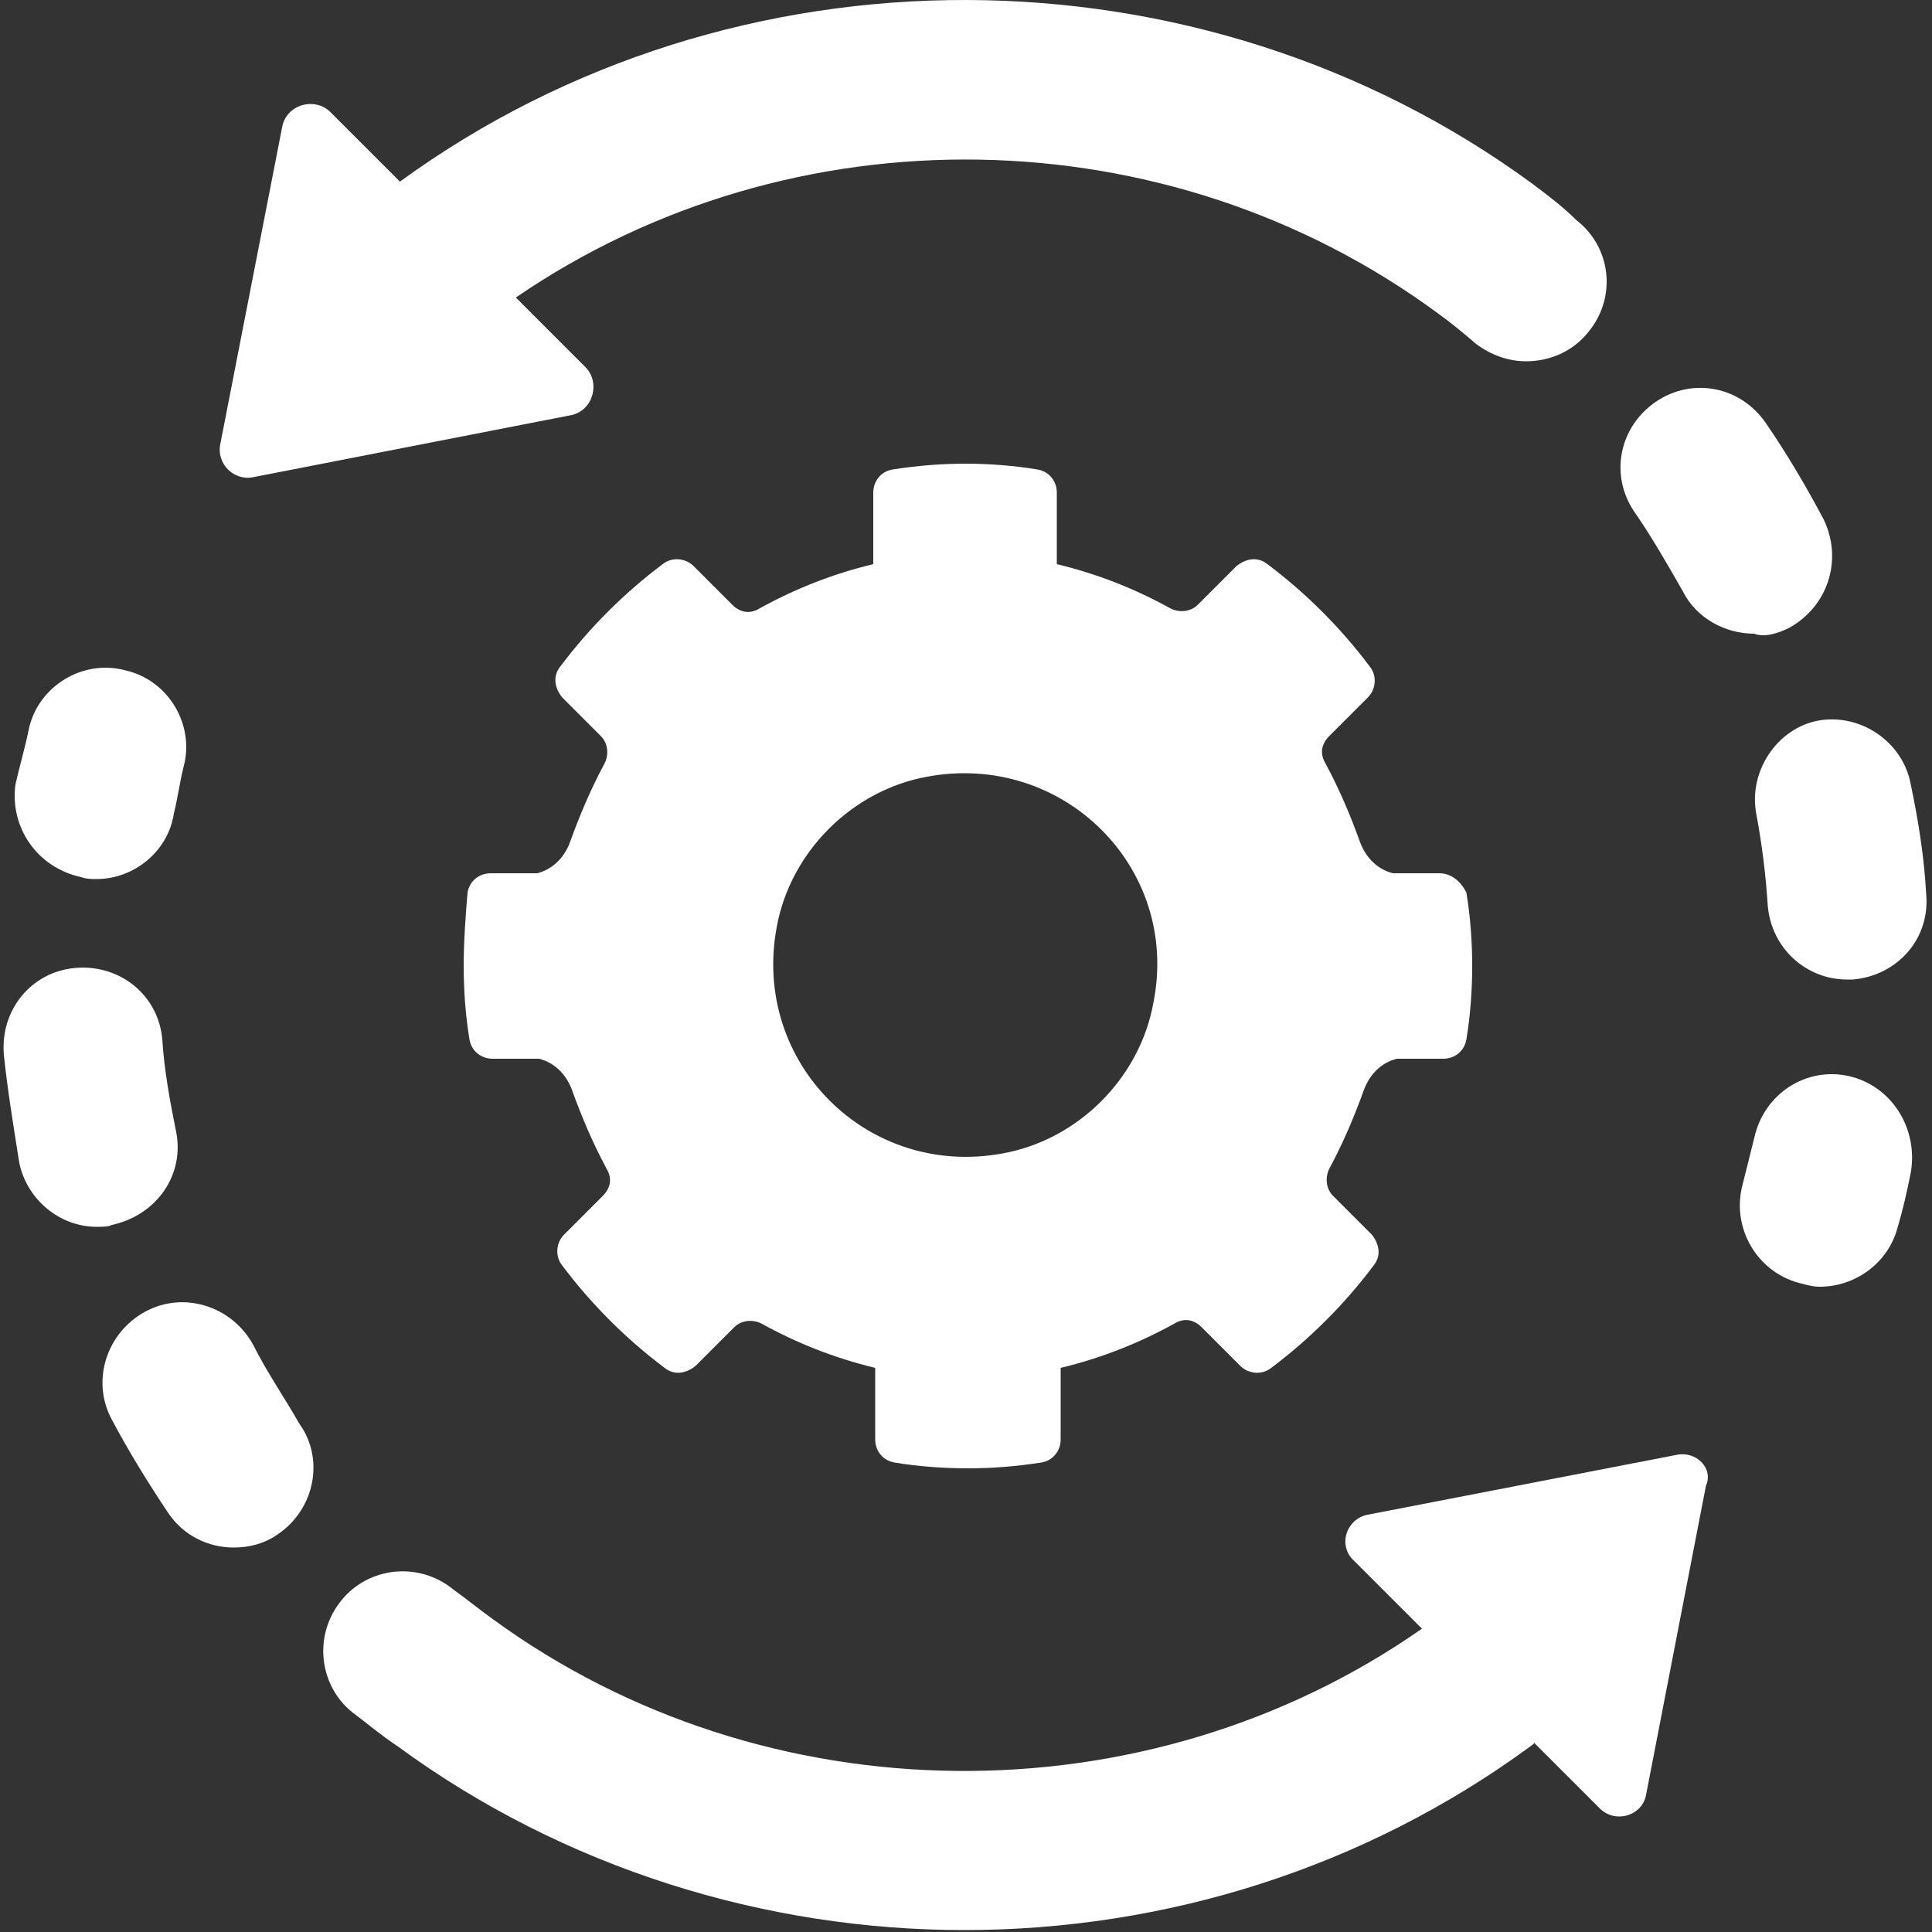 <?xml version="1.0" encoding="utf-8"?>
<!-- Generator: Adobe Illustrator 19.0.0, SVG Export Plug-In . SVG Version: 6.00 Build 0)  -->
<svg version="1.1" id="圖層_1" xmlns="http://www.w3.org/2000/svg" xmlns:xlink="http://www.w3.org/1999/xlink" x="0px" y="0px"
	 viewBox="0 0 100 100" style="enable-background:new 0 0 100 100;" xml:space="preserve">
<rect x="0" y="0" width="100" height="100" fill="#333333" stroke="none"/>
<style type="text/css">
	.st0{fill:#FFFFFF;}
</style>
<g>
	<g>
		<path class="st0" d="M4.2,45.4c0.3,0.1,0.5,0.1,0.8,0.1c1.9,0,3.7-1.4,4-3.4c0.2-0.8,0.3-1.6,0.5-2.4c0.6-2.2-0.8-4.5-3-5
			c-2.2-0.6-4.5,0.8-5,3c-0.2,1-0.5,2-0.7,2.9C0.5,42.8,1.9,44.9,4.2,45.4z M9.1,58.5c-0.3-1.5-0.6-3.1-0.7-4.7
			c-0.2-2.3-2.2-3.9-4.5-3.7c-2.3,0.2-3.9,2.2-3.7,4.5c0.2,1.9,0.5,3.7,0.8,5.6c0.4,1.9,2.1,3.3,4,3.3c0.3,0,0.6,0,0.8-0.1
			C8.1,62.9,9.6,60.8,9.1,58.5z M86.8,75.3l-16,3.1c-1.1,0.2-1.6,1.6-0.7,2.4l3.5,3.5c-14.3,10-34,9.8-48.1-0.5c0,0,0,0,0,0
			c-0.7-0.5-1.3-1-2-1.5c-1.8-1.5-4.4-1.2-5.8,0.5c-1.5,1.8-1.2,4.4,0.5,5.8c0.8,0.6,1.5,1.2,2.4,1.8c0,0,0,0,0,0
			c8.6,6.3,19,9.5,29.3,9.5c10.4,0,20.7-3.2,29.3-9.5c0.1-0.1,0.2-0.1,0.2-0.2l3.4,3.4c0.8,0.8,2.2,0.4,2.4-0.7l3.1-16
			C88.7,76,87.8,75.1,86.8,75.3z M13.1,69.6c-1.1-2-3.6-2.8-5.6-1.7c-2,1.1-2.8,3.6-1.7,5.6c0.9,1.7,1.9,3.3,2.9,4.8
			c0.8,1.2,2.1,1.8,3.4,1.8c0.8,0,1.6-0.2,2.3-0.7c1.9-1.3,2.4-3.9,1.1-5.7C14.7,72.3,13.8,71,13.1,69.6z"/>
		<path class="st0" d="M74.5,45.2h-2.4c-0.8-0.2-1.4-0.8-1.7-1.6c-0.5-1.4-1.1-2.8-1.8-4.1c-0.3-0.5-0.2-1,0.2-1.4l2-2
			c0.4-0.4,0.5-1.1,0.1-1.6c-1.5-2-3.3-3.8-5.3-5.3c-0.5-0.4-1.1-0.3-1.6,0.1l-2,2c-0.4,0.4-1,0.4-1.4,0.2c-1.8-1-3.8-1.8-5.9-2.3
			c0,0,0,0,0,0v-3.7c0-0.6-0.4-1.1-1-1.2C52.5,24.1,51.2,24,50,24c-1.3,0-2.5,0.1-3.8,0.3c-0.6,0.1-1,0.6-1,1.2v3.7v0
			c-2.1,0.5-4.1,1.3-5.9,2.3c-0.5,0.3-1,0.2-1.4-0.2l-2-2c-0.4-0.4-1.1-0.5-1.6-0.1c-2,1.5-3.8,3.3-5.3,5.3
			c-0.4,0.5-0.3,1.1,0.1,1.6l2,2c0.4,0.4,0.4,1,0.2,1.4c-0.7,1.3-1.3,2.7-1.8,4.1c-0.3,0.8-0.9,1.4-1.7,1.6h-2.4
			c-0.6,0-1.1,0.4-1.2,1C24.1,47.4,24,48.7,24,50c0,1.3,0.1,2.6,0.3,3.8c0.1,0.6,0.6,1,1.2,1h2.4c0.8,0.2,1.4,0.8,1.7,1.6
			c0.5,1.4,1.1,2.8,1.8,4.1c0.3,0.5,0.2,1-0.2,1.4l-2,2c-0.4,0.4-0.5,1.1-0.1,1.6c1.5,2,3.3,3.8,5.3,5.3c0.5,0.4,1.1,0.3,1.6-0.1
			l2-2c0.4-0.4,1-0.4,1.4-0.2c1.8,1,3.8,1.8,5.9,2.3c0,0,0,0,0,0v3.7c0,0.6,0.4,1.1,1,1.2c1.2,0.2,2.5,0.3,3.8,0.3
			c1.3,0,2.5-0.1,3.8-0.3c0.6-0.1,1-0.6,1-1.2v-3.7c0,0,0,0,0,0c2.1-0.5,4.1-1.3,5.9-2.3c0.5-0.3,1-0.2,1.4,0.2l2,2
			c0.4,0.4,1.1,0.5,1.6,0.1c2-1.5,3.8-3.3,5.3-5.3c0.4-0.5,0.3-1.1-0.1-1.6l-2-2c-0.4-0.4-0.4-1-0.2-1.4c0.7-1.3,1.3-2.7,1.8-4.1
			c0.3-0.8,0.9-1.4,1.7-1.6h2.4c0.6,0,1.1-0.4,1.2-1c0.2-1.2,0.3-2.5,0.3-3.8c0-1.3-0.1-2.6-0.3-3.8C75.6,45.6,75.1,45.2,74.5,45.2z
			 M59.7,51.9c-0.7,3.9-3.9,7.1-7.8,7.8c-7,1.3-13-4.7-11.7-11.7c0.7-3.9,3.9-7.1,7.8-7.8C55,38.9,61.1,44.9,59.7,51.9z M90.9,42.1
			c0.3,1.6,0.5,3.2,0.6,4.8c0.2,2.2,2,3.8,4.1,3.8c0.1,0,0.2,0,0.3,0c2.3-0.2,4-2.1,3.8-4.4c-0.1-1.9-0.4-3.8-0.8-5.7
			c-0.4-2.2-2.6-3.7-4.8-3.3C92,37.7,90.5,39.9,90.9,42.1z M79.3,9.5C79.3,9.5,79.3,9.5,79.3,9.5C62.1-3.1,38-3.2,20.7,9.4l-3.6-3.6
			c-0.8-0.8-2.3-0.4-2.5,0.8L11.4,23c-0.2,1,0.7,1.9,1.7,1.7l16.4-3.2c1.2-0.2,1.6-1.7,0.8-2.5l-3.6-3.6C41,5.6,60.4,5.9,74.4,16.2
			c0,0,0,0,0,0c0.7,0.5,1.3,1,2,1.6c0.8,0.6,1.7,0.9,2.6,0.9c1.2,0,2.4-0.5,3.2-1.5c1.5-1.8,1.2-4.4-0.6-5.8
			C80.9,10.7,80.1,10.1,79.3,9.5z M95.7,55.7c-2.2-0.5-4.4,0.9-4.9,3.2c-0.2,0.8-0.4,1.6-0.6,2.4c-0.6,2.2,0.7,4.5,2.9,5.1
			c0.4,0.1,0.7,0.2,1.1,0.2c1.8,0,3.5-1.2,4-3c0.3-1,0.5-1.9,0.7-2.9C99.3,58.4,97.9,56.2,95.7,55.7z M92.6,32.5
			c2-1.1,2.8-3.5,1.8-5.6c-0.9-1.7-1.9-3.4-3-5c-1.3-1.9-3.8-2.4-5.7-1.1c-1.9,1.3-2.4,3.8-1.1,5.7c0.9,1.3,1.7,2.7,2.5,4.1
			c0.7,1.4,2.2,2.2,3.7,2.2C91.3,33,92,32.8,92.6,32.5z"/>
	</g>
</g>
</svg>
